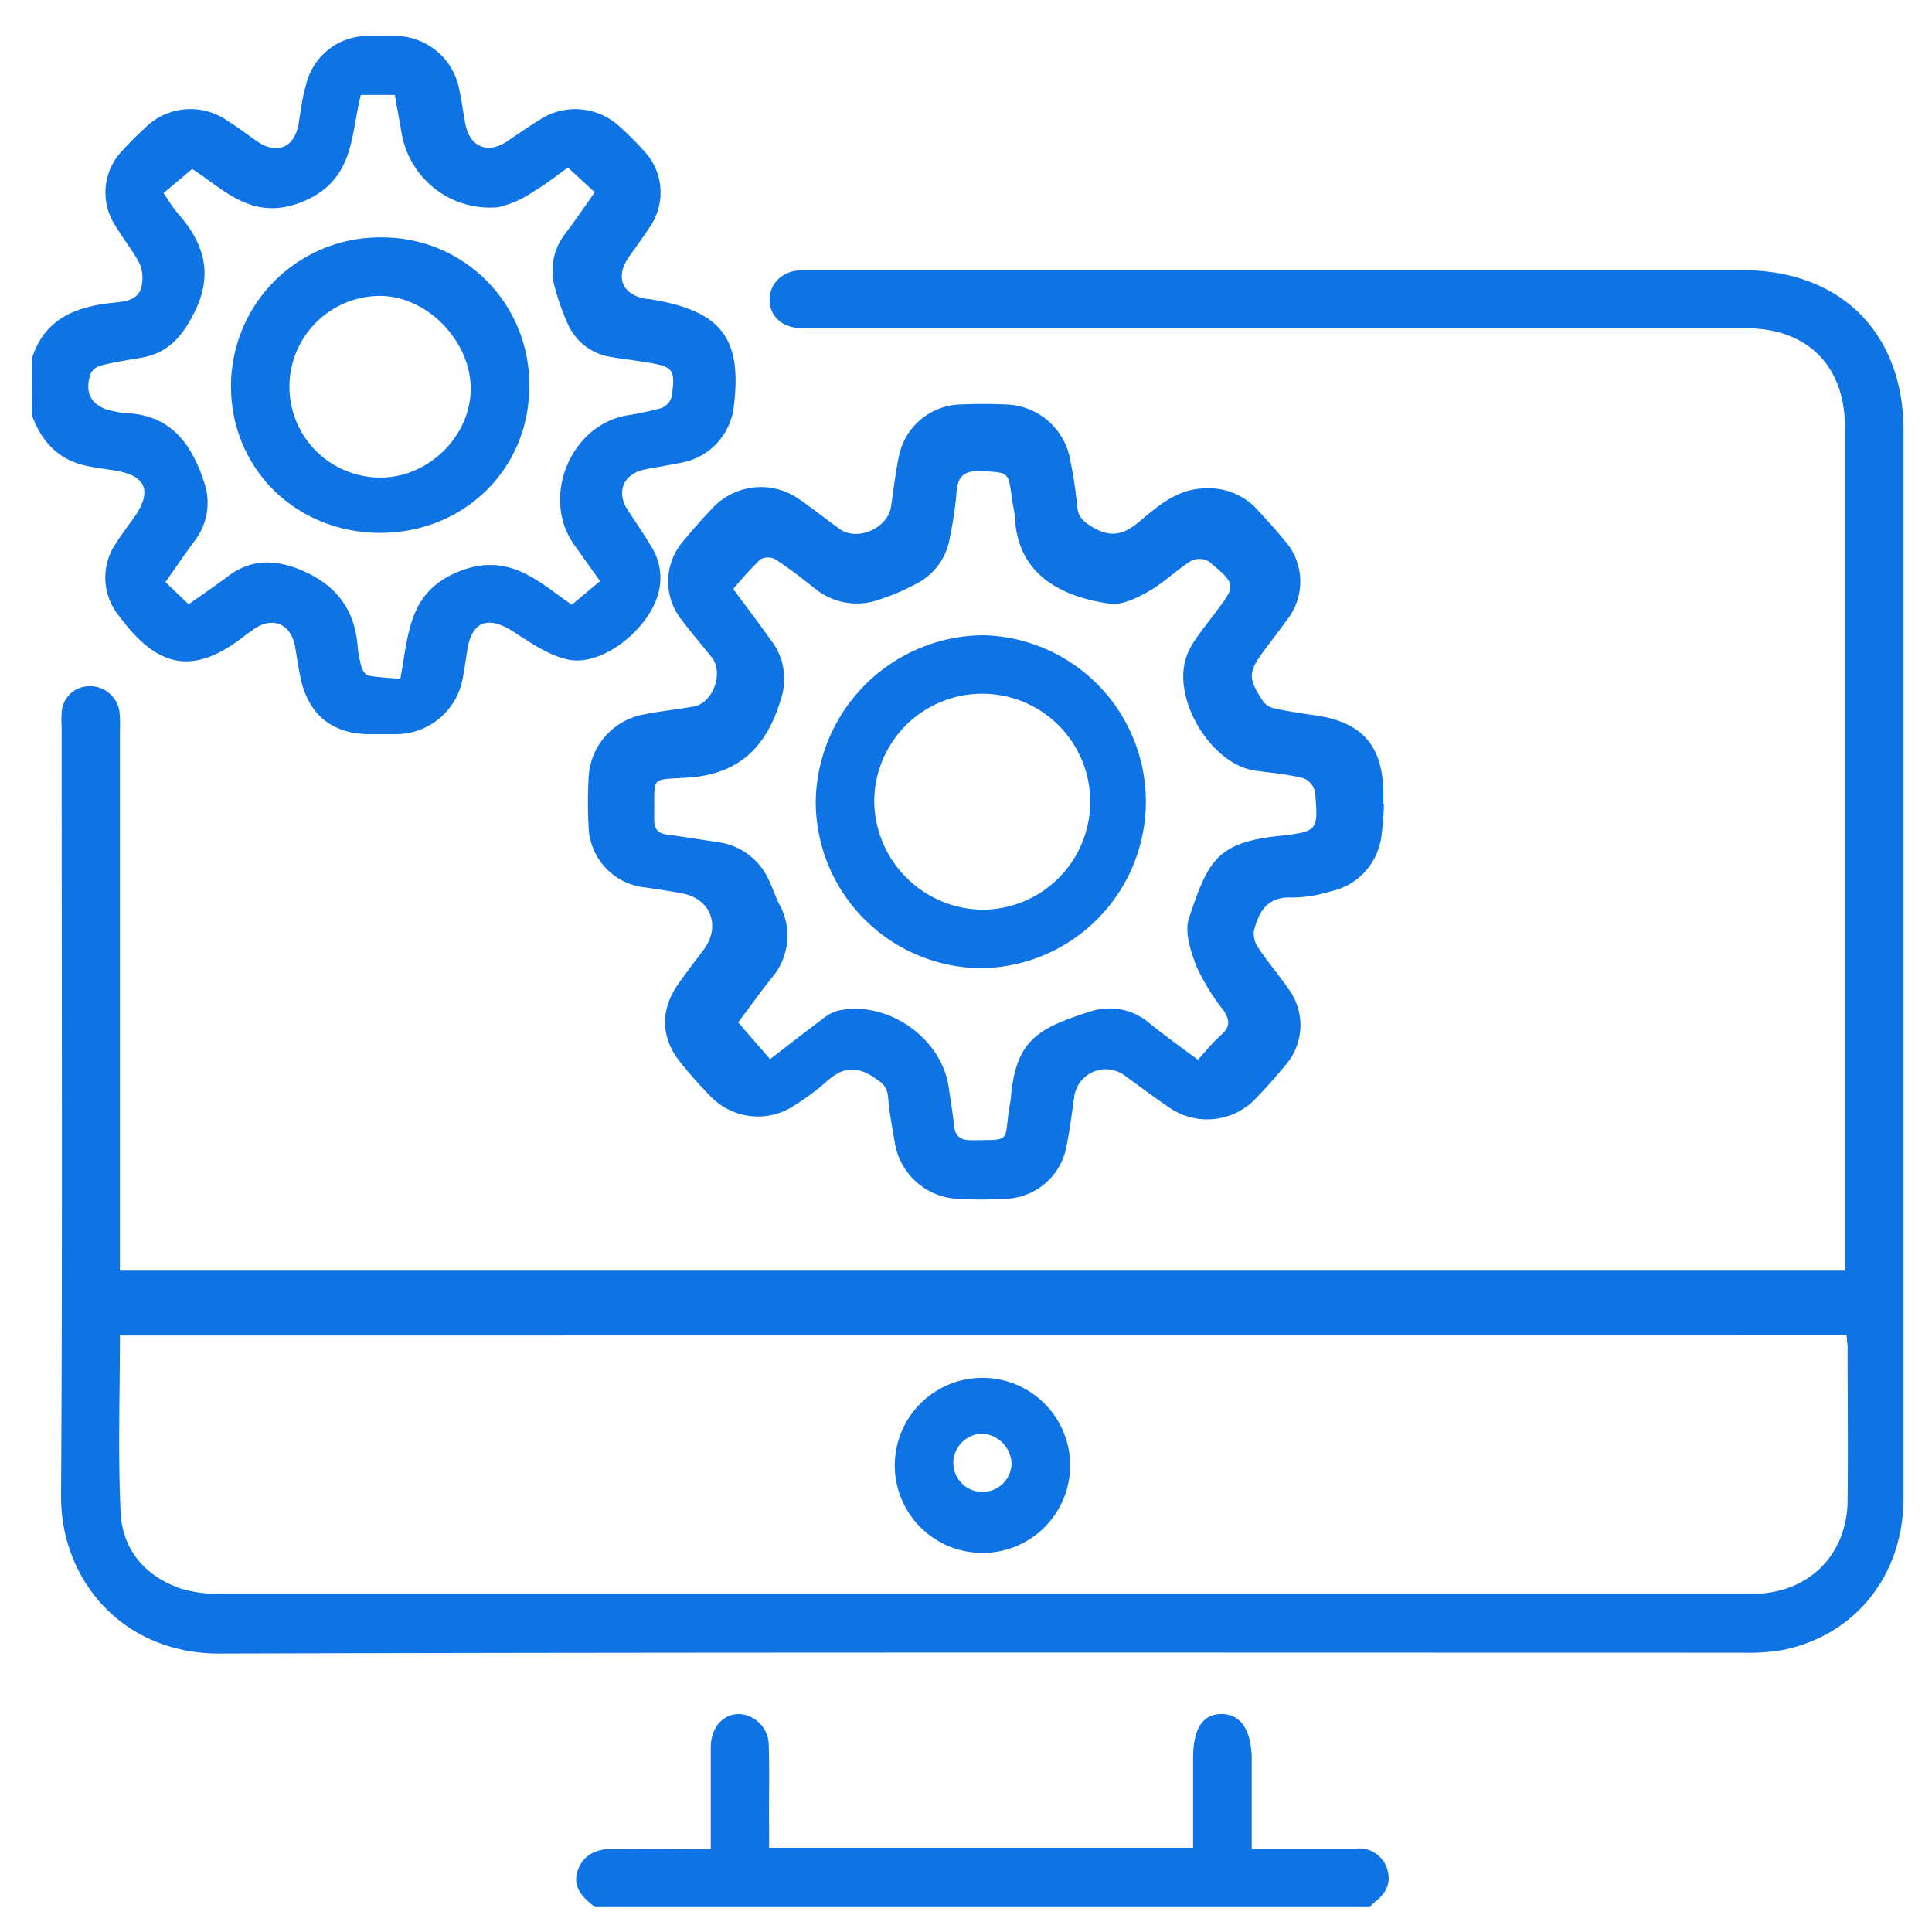 <svg xmlns="http://www.w3.org/2000/svg" id="Layer_1" data-name="Layer 1" viewBox="0 0 256 256"><defs><style>.cls-1{fill:#0e73e4;}</style></defs><path class="cls-1" d="M4.27,47.37c1.72-5.28,6-6.79,10.88-7.27,1.74-.17,3.48-.42,3.68-2.64a4.78,4.78,0,0,0-.37-2.61c-.91-1.69-2.14-3.22-3.13-4.88a8,8,0,0,1,1.08-10.21c.88-1,1.79-1.86,2.74-2.74A8.52,8.52,0,0,1,30,15.91c1.37.84,2.65,1.84,4,2.77,2.62,1.87,5,.91,5.55-2.2.3-1.75.49-3.52,1-5.23a8.41,8.41,0,0,1,8.29-6.49c1.12,0,2.26,0,3.39,0A8.68,8.68,0,0,1,60.88,12c.32,1.5.51,3,.81,4.53.59,2.94,2.93,3.89,5.44,2.24,1.48-1,2.93-2,4.44-2.94a8.62,8.62,0,0,1,10.52.93A40,40,0,0,1,85.33,20a8,8,0,0,1,.82,10c-.87,1.36-1.85,2.65-2.78,4-1.94,2.73-.93,5.13,2.34,5.61.32,0,.64.07,1,.13C95.75,41.35,98.39,45,97.2,54.14A8.56,8.56,0,0,1,90,61.36c-1.5.31-3,.54-4.52.84-2.91.58-3.89,3-2.27,5.42,1,1.56,2.07,3.08,3,4.66A7.76,7.76,0,0,1,87.12,79c-1.48,4.63-7.36,9.25-11.72,8.42-2.62-.51-5.07-2.24-7.4-3.74-3.39-2.16-5.52-1.36-6.1,2.58-.17,1.12-.33,2.23-.54,3.34a9,9,0,0,1-8.93,7.68c-1.21,0-2.43,0-3.64,0-4.74-.06-7.86-2.57-8.92-7.24-.31-1.42-.51-2.86-.76-4.29-.52-3.11-3-4.15-5.53-2.34-.33.23-.67.46-1,.71-7,5.56-11.76,4.38-16.87-2.59a8,8,0,0,1-.38-9.49c.73-1.16,1.56-2.25,2.36-3.37,2.56-3.59,1.71-5.68-2.56-6.34-1.19-.18-2.39-.34-3.58-.58-3.75-.77-6-3.17-7.3-6.66ZM25,80.07c1.86-1.32,3.58-2.49,5.25-3.74,2.86-2.15,5.86-2.23,9.13-1,4.74,1.83,7.56,5,8,10.19a14.45,14.45,0,0,0,.52,2.85c.13.45.55,1.08.92,1.15,1.38.25,2.79.3,4.22.43,1.13-5.78.95-11.48,7.73-14.21s10.75,1.53,15,4.39L79.51,77l-3.44-4.83C71.69,66,75.5,56.49,82.92,55.07a44,44,0,0,0,4.73-1A2.33,2.33,0,0,0,89,52.59c.52-3.7.25-4-3.46-4.6-1.52-.25-3-.41-4.55-.68A7.48,7.48,0,0,1,75.27,43a31.74,31.74,0,0,1-1.71-4.76,8,8,0,0,1,1.37-7.32c1.31-1.73,2.52-3.52,3.88-5.44l-3.56-3.28c-1.5,1.06-2.94,2.24-4.53,3.16A13.48,13.48,0,0,1,66,27.46a11.87,11.87,0,0,1-12.76-9.7c-.3-1.73-.62-3.44-.93-5.18h-4.5c-1.35,5.27-.8,11.16-7.48,14.05C33.47,29.58,29.62,25,25.46,22.39l-3.79,3.2c.7,1,1.27,2,2,2.8,3.41,3.94,4.62,8,2.06,13.06-1.59,3.14-3.46,5.34-7,5.95-1.75.3-3.5.57-5.23,1a2.24,2.24,0,0,0-1.44,1c-1,2.67.1,4.52,2.88,5.06a10.78,10.78,0,0,0,1.67.28c5.86.2,8.69,3.9,10.36,8.94a8.28,8.28,0,0,1-1.19,8c-1.29,1.73-2.5,3.52-3.86,5.45Z"></path><path class="cls-1" d="M78.85,252.7c-1.68-1.28-3.13-2.73-2.24-5s2.84-2.78,5.13-2.73c4,.1,8.06,0,12.44,0V234.26c0-1,0-1.94,0-2.91.11-2.52,1.6-4.2,3.73-4.23a4.14,4.14,0,0,1,3.95,4.12c.12,3.62,0,7.25.05,10.88v2.71h56.18c0-4,0-7.89,0-11.81s1.22-5.89,3.77-5.9,4,2.15,4,6.08,0,7.58,0,11.75h9.68c1.37,0,2.74,0,4.11,0a3.85,3.85,0,0,1,4.14,2.67c.62,1.84-.14,3.29-1.64,4.42a5,5,0,0,0-.63.66Z"></path><path class="cls-1" d="M15.89,168.37H244.47v-2.55q0-54.6,0-109.19c0-8.17-5-13.13-13.09-13.13H108.14c-.64,0-1.29,0-1.93,0-2.55-.09-4.17-1.5-4.23-3.7s1.68-3.92,4.2-4c.57,0,1.13,0,1.7,0h123c13,0,21.35,8.28,21.35,21.28q0,70.69,0,141.38c0,10.14-6.24,18.09-15.8,20.13a25.88,25.88,0,0,1-5.29.4c-67.38,0-134.76-.08-202.15.11-12.7,0-21-9.72-20.9-21,.21-33.89.07-67.78.08-101.67a15.68,15.68,0,0,1,0-1.94,3.66,3.66,0,0,1,3.6-3.56,3.92,3.92,0,0,1,4.06,3.39,16.14,16.14,0,0,1,.06,2.41v71.71Zm0,8.59c0,7.95-.27,15.71.09,23.43.24,5,3.29,8.53,8.09,10.14a17.55,17.55,0,0,0,5.47.66q100.73,0,201.43,0c.56,0,1.13,0,1.69,0,7.11-.22,12.09-5.22,12.16-12.37.07-6.69,0-13.39,0-20.09,0-.55-.08-1.09-.14-1.78Z"></path><path class="cls-1" d="M183.38,106.57a41.65,41.65,0,0,1-.35,4.33,8.56,8.56,0,0,1-6.64,7.19,17.6,17.6,0,0,1-5.24.84c-3.25-.15-4.34,1.89-5,4.38a3.37,3.37,0,0,0,.64,2.37c1.21,1.81,2.64,3.47,3.87,5.26a8.07,8.07,0,0,1-.4,10.28q-1.85,2.25-3.87,4.34a8.85,8.85,0,0,1-11.48,1.18c-2.07-1.4-4.06-2.92-6.1-4.38a4.22,4.22,0,0,0-6.45,2.83c-.32,2.15-.57,4.32-1,6.45a8.49,8.49,0,0,1-8.22,7.21,52.8,52.8,0,0,1-6.29,0,8.86,8.86,0,0,1-8.29-7.49c-.34-2-.73-4-.89-6-.12-1.52-.94-2-2.15-2.78-2.48-1.55-4.25-.87-6.16.87a31.81,31.81,0,0,1-4.06,3,8.71,8.71,0,0,1-11.1-1.13,59.46,59.46,0,0,1-4-4.5c-2.67-3.26-2.76-7-.3-10.48,1.07-1.51,2.21-3,3.32-4.46,2.37-3.17.94-6.86-2.94-7.53-1.59-.28-3.18-.53-4.78-.76a8.34,8.34,0,0,1-7.51-8.11,57.38,57.38,0,0,1,0-6.29,8.91,8.91,0,0,1,7.26-8.51c2.21-.46,4.47-.66,6.68-1.07,2.58-.48,4-4.48,2.37-6.52-1.31-1.64-2.68-3.23-3.94-4.9a8.15,8.15,0,0,1,.18-10.49c1.27-1.56,2.62-3.07,4-4.51a8.77,8.77,0,0,1,11.28-1.09c1.87,1.27,3.63,2.7,5.45,4,2.29,1.67,6.36-.1,6.79-2.94.32-2.15.57-4.32,1-6.45a8.57,8.57,0,0,1,8.3-7.12q2.91-.12,5.81,0a8.92,8.92,0,0,1,8.69,7.63,56,56,0,0,1,.86,5.74c.1,1.61.89,2.22,2.24,3,2.4,1.34,4.07.79,6-.84,2.57-2.15,5.16-4.44,8.9-4.41a8.6,8.6,0,0,1,6.7,2.78c1.2,1.31,2.41,2.61,3.54,4a8.17,8.17,0,0,1,.41,10.67c-.93,1.32-1.93,2.59-2.89,3.88-2.26,3-2.31,3.82-.21,6.94a2.53,2.53,0,0,0,1.51.9c1.73.37,3.49.64,5.25.89,6.31.88,9.08,4,9.13,10.33v1.45Zm-24.66,33.85c1.13-1.21,2-2.35,3.1-3.29,1.22-1.09,1.16-2,.26-3.31a28.07,28.07,0,0,1-3.53-5.74c-.77-2-1.63-4.59-1-6.43,2.49-7.45,3.59-10,11.9-10.88,5.21-.58,5.25-.69,4.8-5.85a2.57,2.57,0,0,0-1.55-1.81c-2.1-.52-4.28-.71-6.44-1-5.82-.89-11-9.5-9.06-15.09a10.39,10.39,0,0,1,1.23-2.33c.82-1.2,1.73-2.34,2.6-3.5,2.77-3.68,2.81-3.72-.81-6.77a2.54,2.54,0,0,0-2.35-.13c-2,1.24-3.67,2.94-5.69,4.08-1.56.88-3.52,1.85-5.14,1.62-6.22-.87-12.07-3.73-12.53-11.12-.06-1-.31-1.9-.43-2.86-.46-3.53-.46-3.38-3.89-3.58-2.37-.14-3.36.6-3.46,3a47.19,47.19,0,0,1-.86,5.73,8.3,8.3,0,0,1-4.51,6.22,29,29,0,0,1-4.66,2A8.78,8.78,0,0,1,108,78c-1.7-1.36-3.43-2.7-5.25-3.88a2.11,2.11,0,0,0-2,0,52.36,52.36,0,0,0-3.59,3.93c1.77,2.39,3.43,4.57,5,6.79a8.32,8.32,0,0,1,1.39,7.55c-1.81,6.24-5.3,10.16-12.31,10.64-5.33.37-4.43-.41-4.56,5.57,0,1.34.59,1.87,1.81,2,2.24.3,4.47.67,6.7,1a8.65,8.65,0,0,1,6.78,5.23c.46.93.77,1.95,1.23,2.88a8.58,8.58,0,0,1-1,9.93c-1.59,2-3.07,4.08-4.39,5.84l4.23,4.86c2.39-1.84,4.61-3.57,6.86-5.25a5.83,5.83,0,0,1,2-1.14c6.54-1.54,13.89,3.52,14.81,10.14.23,1.68.54,3.34.7,5,.13,1.51.85,2,2.35,2,5.15-.1,4.32.39,4.92-4,.07-.56.23-1.11.27-1.67.65-7.66,3.62-9.21,10.71-11.45a8.12,8.12,0,0,1,7.72,1.67C154.41,137.27,156.44,138.73,158.72,140.42Z"></path><path class="cls-1" d="M50.41,70.61c-11.08,0-19.69-8.36-19.8-19.24A19.71,19.71,0,0,1,50.38,31.46,19.44,19.44,0,0,1,70.12,51.3C70.1,62.16,61.48,70.59,50.41,70.61Zm-.06-31.4a12,12,0,0,0,.07,24.07c6.42,0,12-5.56,11.95-11.85S56.6,39.23,50.35,39.21Z"></path><path class="cls-1" d="M130.24,205.77a11.61,11.61,0,0,1-11.68-11.64,11.62,11.62,0,1,1,23.24.12A11.6,11.6,0,0,1,130.24,205.77Zm3.8-11.9a4.14,4.14,0,0,0-3.86-3.9,3.91,3.91,0,0,0-3.86,3.82,3.86,3.86,0,0,0,7.72.08Z"></path><path class="cls-1" d="M130.23,128.29a22.08,22.08,0,0,1-22.14-22.12,22.38,22.38,0,0,1,22.15-22,22.06,22.06,0,0,1,0,44.11Zm-.17-7.75a14.31,14.31,0,1,0-14.22-14.22A14.53,14.53,0,0,0,130.06,120.54Z"></path></svg>